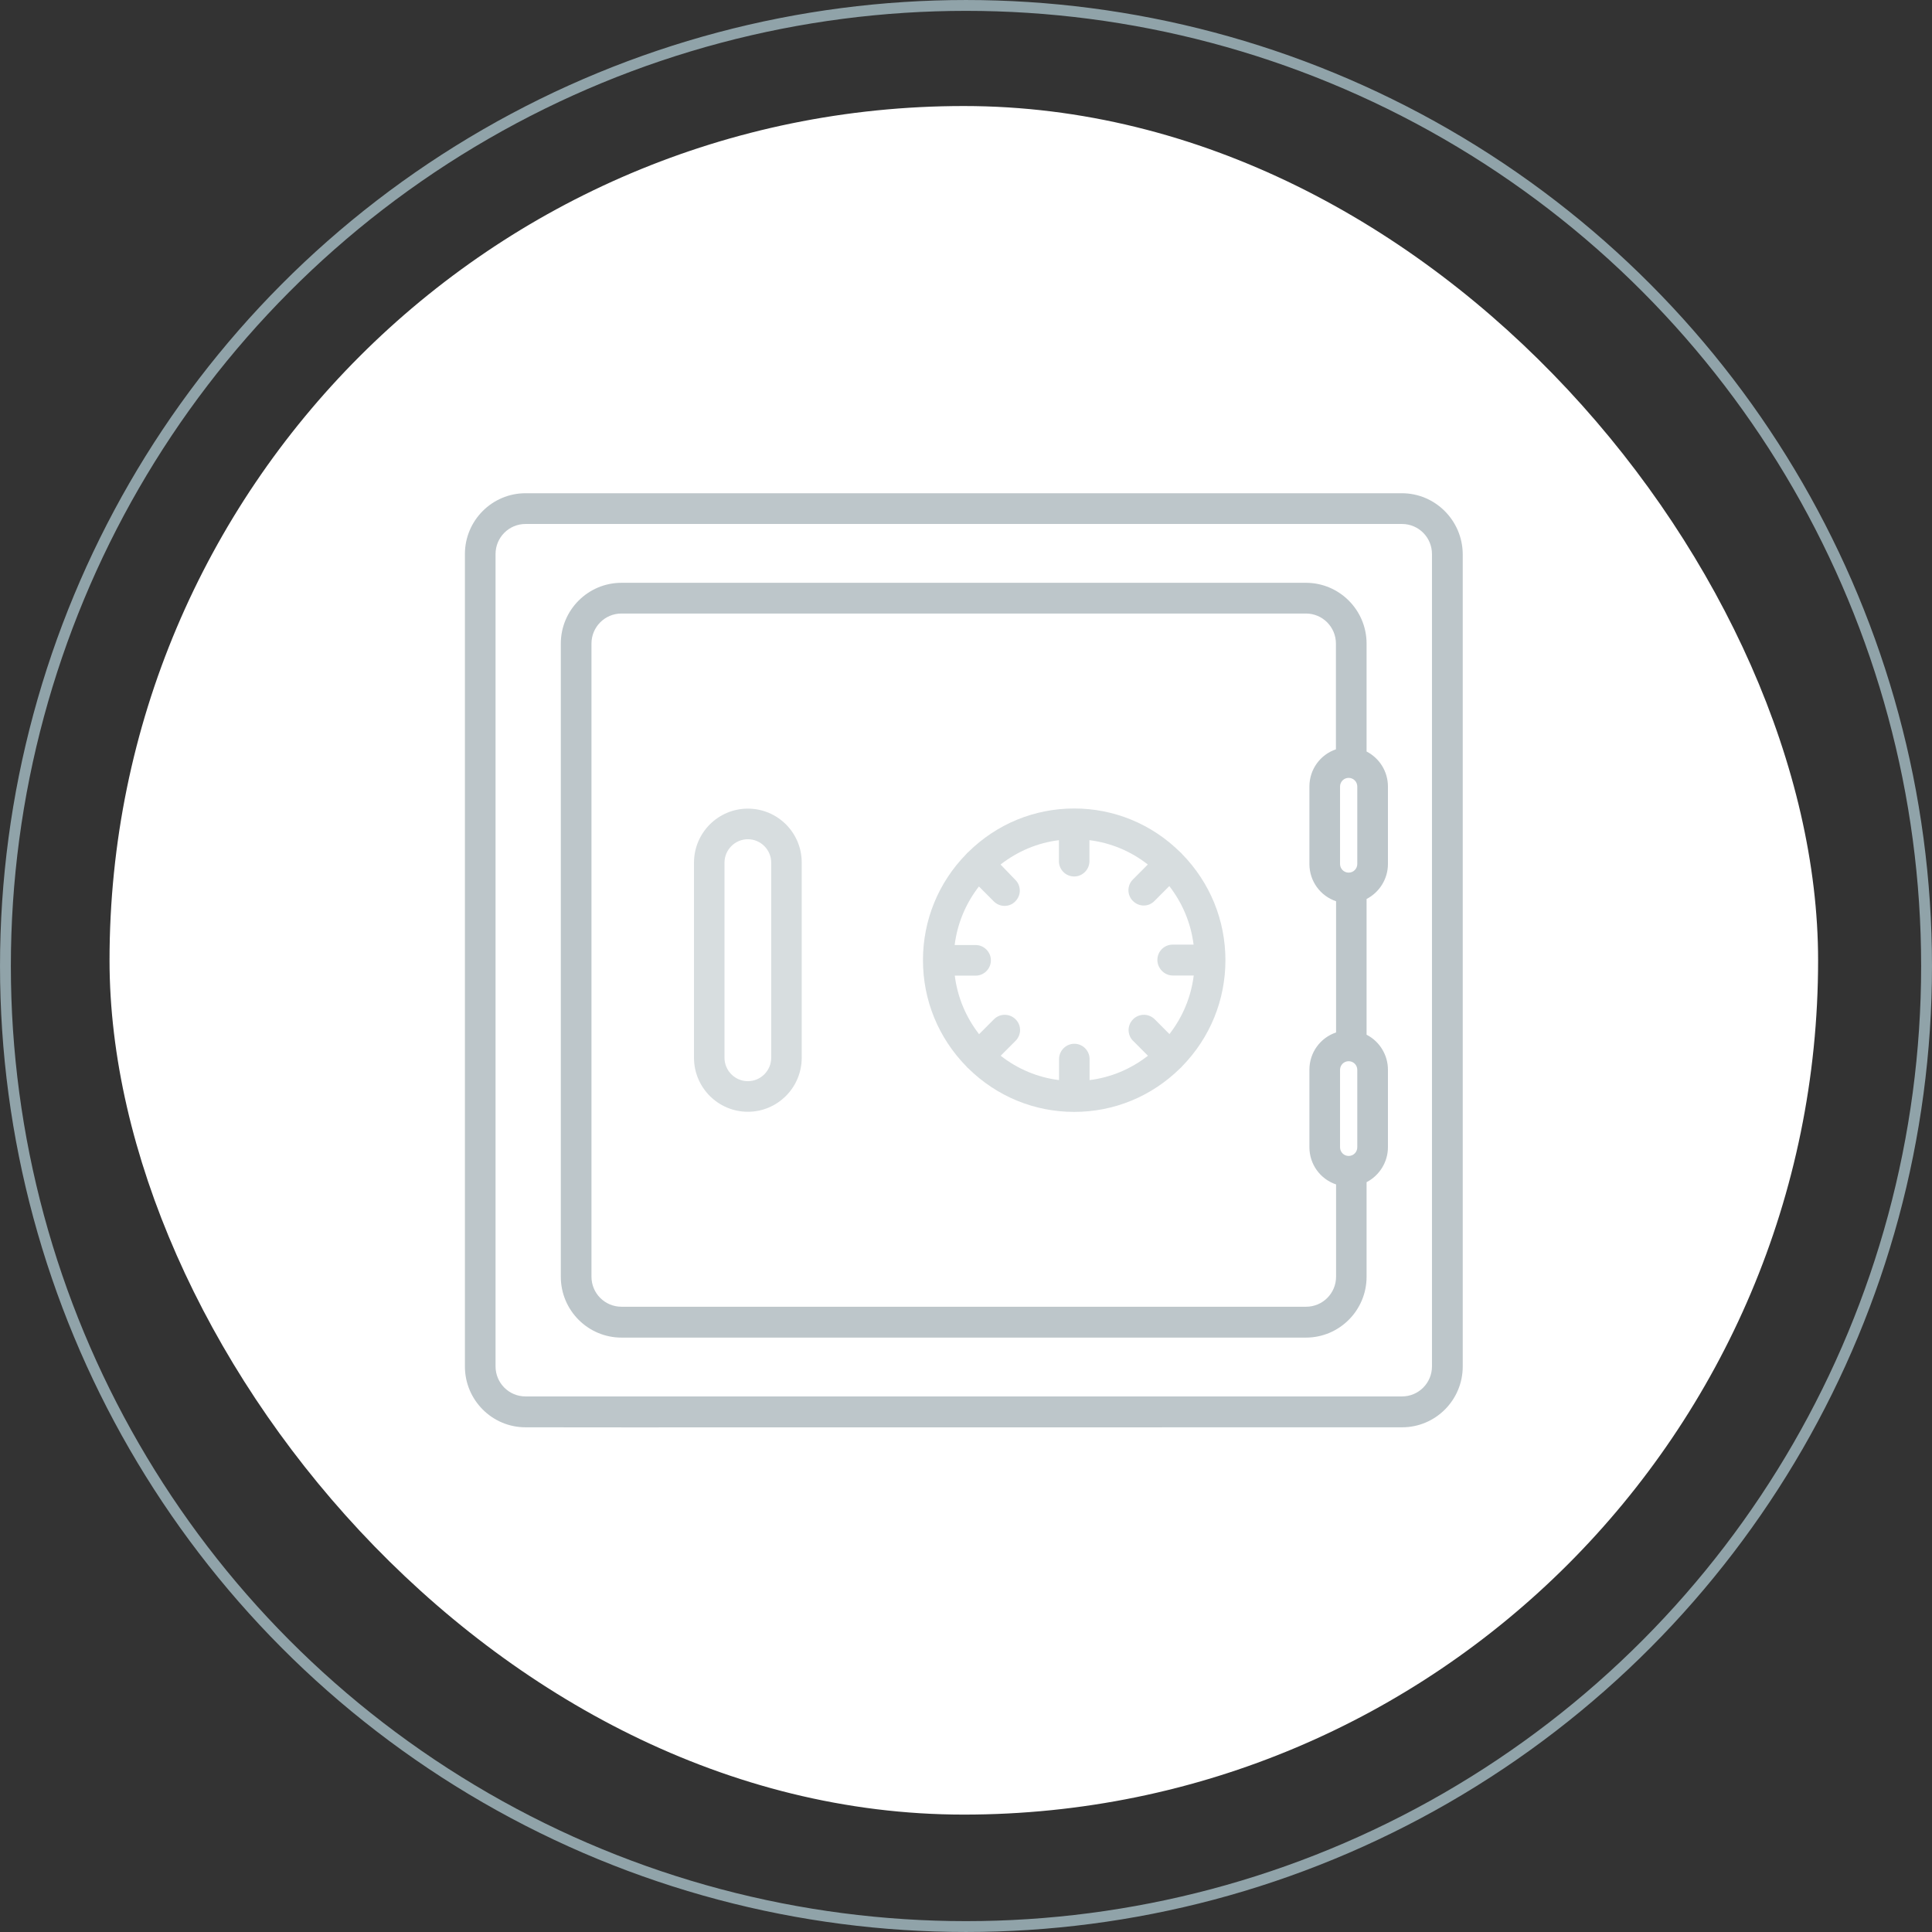 <svg width="91" height="91" viewBox="0 0 91 91" fill="none" xmlns="http://www.w3.org/2000/svg">
<rect x="0" y="0" width="91" height="91" fill="#333333" stroke="none"/>
<circle cx="45.5" cy="45.5" r="45.244" stroke="#90A3A9" stroke-width="0.511"/>
<rect x="5.159" y="4.994" width="80.476" height="80.476" rx="40.238" fill="white"/>
<path d="M66.029 23.232H24.753C23.178 23.232 21.898 24.517 21.898 26.097V64.363C21.898 65.943 23.178 67.228 24.753 67.228C24.753 67.238 52.649 67.228 66.042 67.228C67.617 67.228 68.897 65.943 68.897 64.363V26.097C68.885 24.517 67.604 23.232 66.029 23.232ZM67.448 64.357C67.448 65.141 66.817 65.774 66.036 65.774H24.753C23.972 65.774 23.341 65.141 23.341 64.357V26.097C23.341 25.313 23.972 24.68 24.753 24.68H66.036C66.817 24.68 67.448 25.313 67.448 26.097V64.357Z" fill="#BDC6CA"/>
<path d="M55.632 40.175C55.613 40.156 55.594 40.143 55.582 40.131C54.239 38.808 52.47 38.081 50.596 38.081C48.721 38.081 46.953 38.808 45.61 40.131C45.597 40.143 45.578 40.156 45.56 40.175C45.541 40.194 45.528 40.212 45.516 40.225C44.197 41.572 43.473 43.346 43.473 45.227C43.473 47.107 44.197 48.881 45.516 50.229C45.528 50.241 45.541 50.26 45.56 50.279C45.578 50.298 45.597 50.31 45.61 50.323C46.953 51.645 48.721 52.372 50.596 52.372C52.47 52.372 54.239 51.645 55.582 50.323C55.594 50.31 55.613 50.298 55.632 50.279C55.651 50.26 55.663 50.241 55.676 50.229C56.994 48.881 57.719 47.107 57.719 45.227C57.719 43.346 56.994 41.572 55.676 40.225C55.663 40.212 55.651 40.194 55.632 40.175ZM55.238 45.948H56.226C56.101 46.957 55.707 47.903 55.082 48.706L54.389 48.01C54.107 47.728 53.651 47.728 53.37 48.01C53.233 48.148 53.158 48.33 53.158 48.517C53.158 48.706 53.233 48.894 53.37 49.025L54.07 49.727C53.264 50.354 52.327 50.749 51.321 50.874V49.884C51.321 49.483 50.996 49.163 50.602 49.163C50.208 49.163 49.883 49.489 49.883 49.884V50.874C48.877 50.749 47.934 50.354 47.134 49.727L47.834 49.025C47.971 48.887 48.047 48.706 48.047 48.517C48.047 48.33 47.971 48.141 47.834 48.01C47.553 47.728 47.097 47.728 46.816 48.01L46.116 48.712C45.491 47.903 45.097 46.963 44.972 45.954H45.953C46.353 45.954 46.672 45.628 46.672 45.233C46.672 44.838 46.347 44.512 45.953 44.512H44.966C45.091 43.503 45.485 42.557 46.109 41.754L46.809 42.456C46.947 42.594 47.128 42.669 47.316 42.669C47.509 42.669 47.69 42.594 47.822 42.456C47.959 42.318 48.034 42.137 48.034 41.949C48.034 41.761 47.959 41.572 47.822 41.441L47.128 40.72C47.934 40.093 48.871 39.698 49.877 39.573V40.563C49.877 40.965 50.202 41.284 50.596 41.284C50.989 41.284 51.314 40.958 51.314 40.563V39.573C52.32 39.698 53.264 40.093 54.064 40.72L53.364 41.422C53.226 41.56 53.151 41.742 53.151 41.93C53.151 42.118 53.226 42.306 53.364 42.438C53.501 42.575 53.682 42.651 53.87 42.651C54.064 42.651 54.245 42.575 54.376 42.438L55.076 41.736C55.701 42.544 56.094 43.484 56.219 44.493H55.232C54.832 44.493 54.514 44.819 54.514 45.214C54.514 45.609 54.845 45.948 55.238 45.948Z" fill="#BDC6CA" fill-opacity="0.6"/>
<path d="M35.225 38.088C33.825 38.088 32.688 39.228 32.688 40.633V49.822C32.688 51.225 33.825 52.366 35.225 52.366C36.624 52.366 37.762 51.225 37.762 49.822V40.633C37.768 39.228 36.631 38.088 35.225 38.088ZM36.325 49.822C36.325 50.429 35.831 50.925 35.225 50.925C34.619 50.925 34.125 50.429 34.125 49.822V40.633C34.125 40.025 34.619 39.529 35.225 39.529C35.831 39.529 36.325 40.025 36.325 40.633V49.822Z" fill="#BDC6CA" fill-opacity="0.6"/>
<path d="M64.368 35.398V30.315C64.368 28.735 63.087 27.451 61.512 27.451H29.271C27.696 27.451 26.415 28.735 26.415 30.315V60.138C26.415 61.718 27.696 63.003 29.271 63.003H61.512C63.087 63.003 64.368 61.718 64.368 60.138V55.682C64.974 55.368 65.374 54.735 65.374 54.033V50.385C65.374 49.69 64.98 49.05 64.368 48.737V42.343C64.974 42.03 65.374 41.397 65.374 40.695V37.047C65.374 36.345 64.98 35.712 64.368 35.398ZM62.931 35.292C62.187 35.542 61.675 36.238 61.675 37.047V40.695C61.675 41.503 62.187 42.199 62.931 42.45V48.63C62.187 48.881 61.675 49.577 61.675 50.385V54.033C61.675 54.842 62.187 55.538 62.931 55.788V60.132C62.931 60.916 62.3 61.549 61.519 61.549H29.271C28.49 61.549 27.859 60.916 27.859 60.132V30.315C27.859 29.532 28.49 28.898 29.271 28.898H61.512C62.293 28.898 62.924 29.532 62.924 30.315V35.292H62.931ZM63.93 54.039C63.93 54.265 63.749 54.447 63.524 54.447C63.299 54.447 63.118 54.265 63.118 54.039V50.392C63.118 50.166 63.299 49.984 63.524 49.984C63.749 49.984 63.93 50.166 63.93 50.392V54.039ZM63.93 40.695C63.93 40.92 63.749 41.102 63.524 41.102C63.299 41.102 63.118 40.92 63.118 40.695V37.047C63.118 36.821 63.299 36.639 63.524 36.639C63.749 36.639 63.93 36.821 63.93 37.047V40.695Z" fill="#BDC6CA"/>
</svg>
